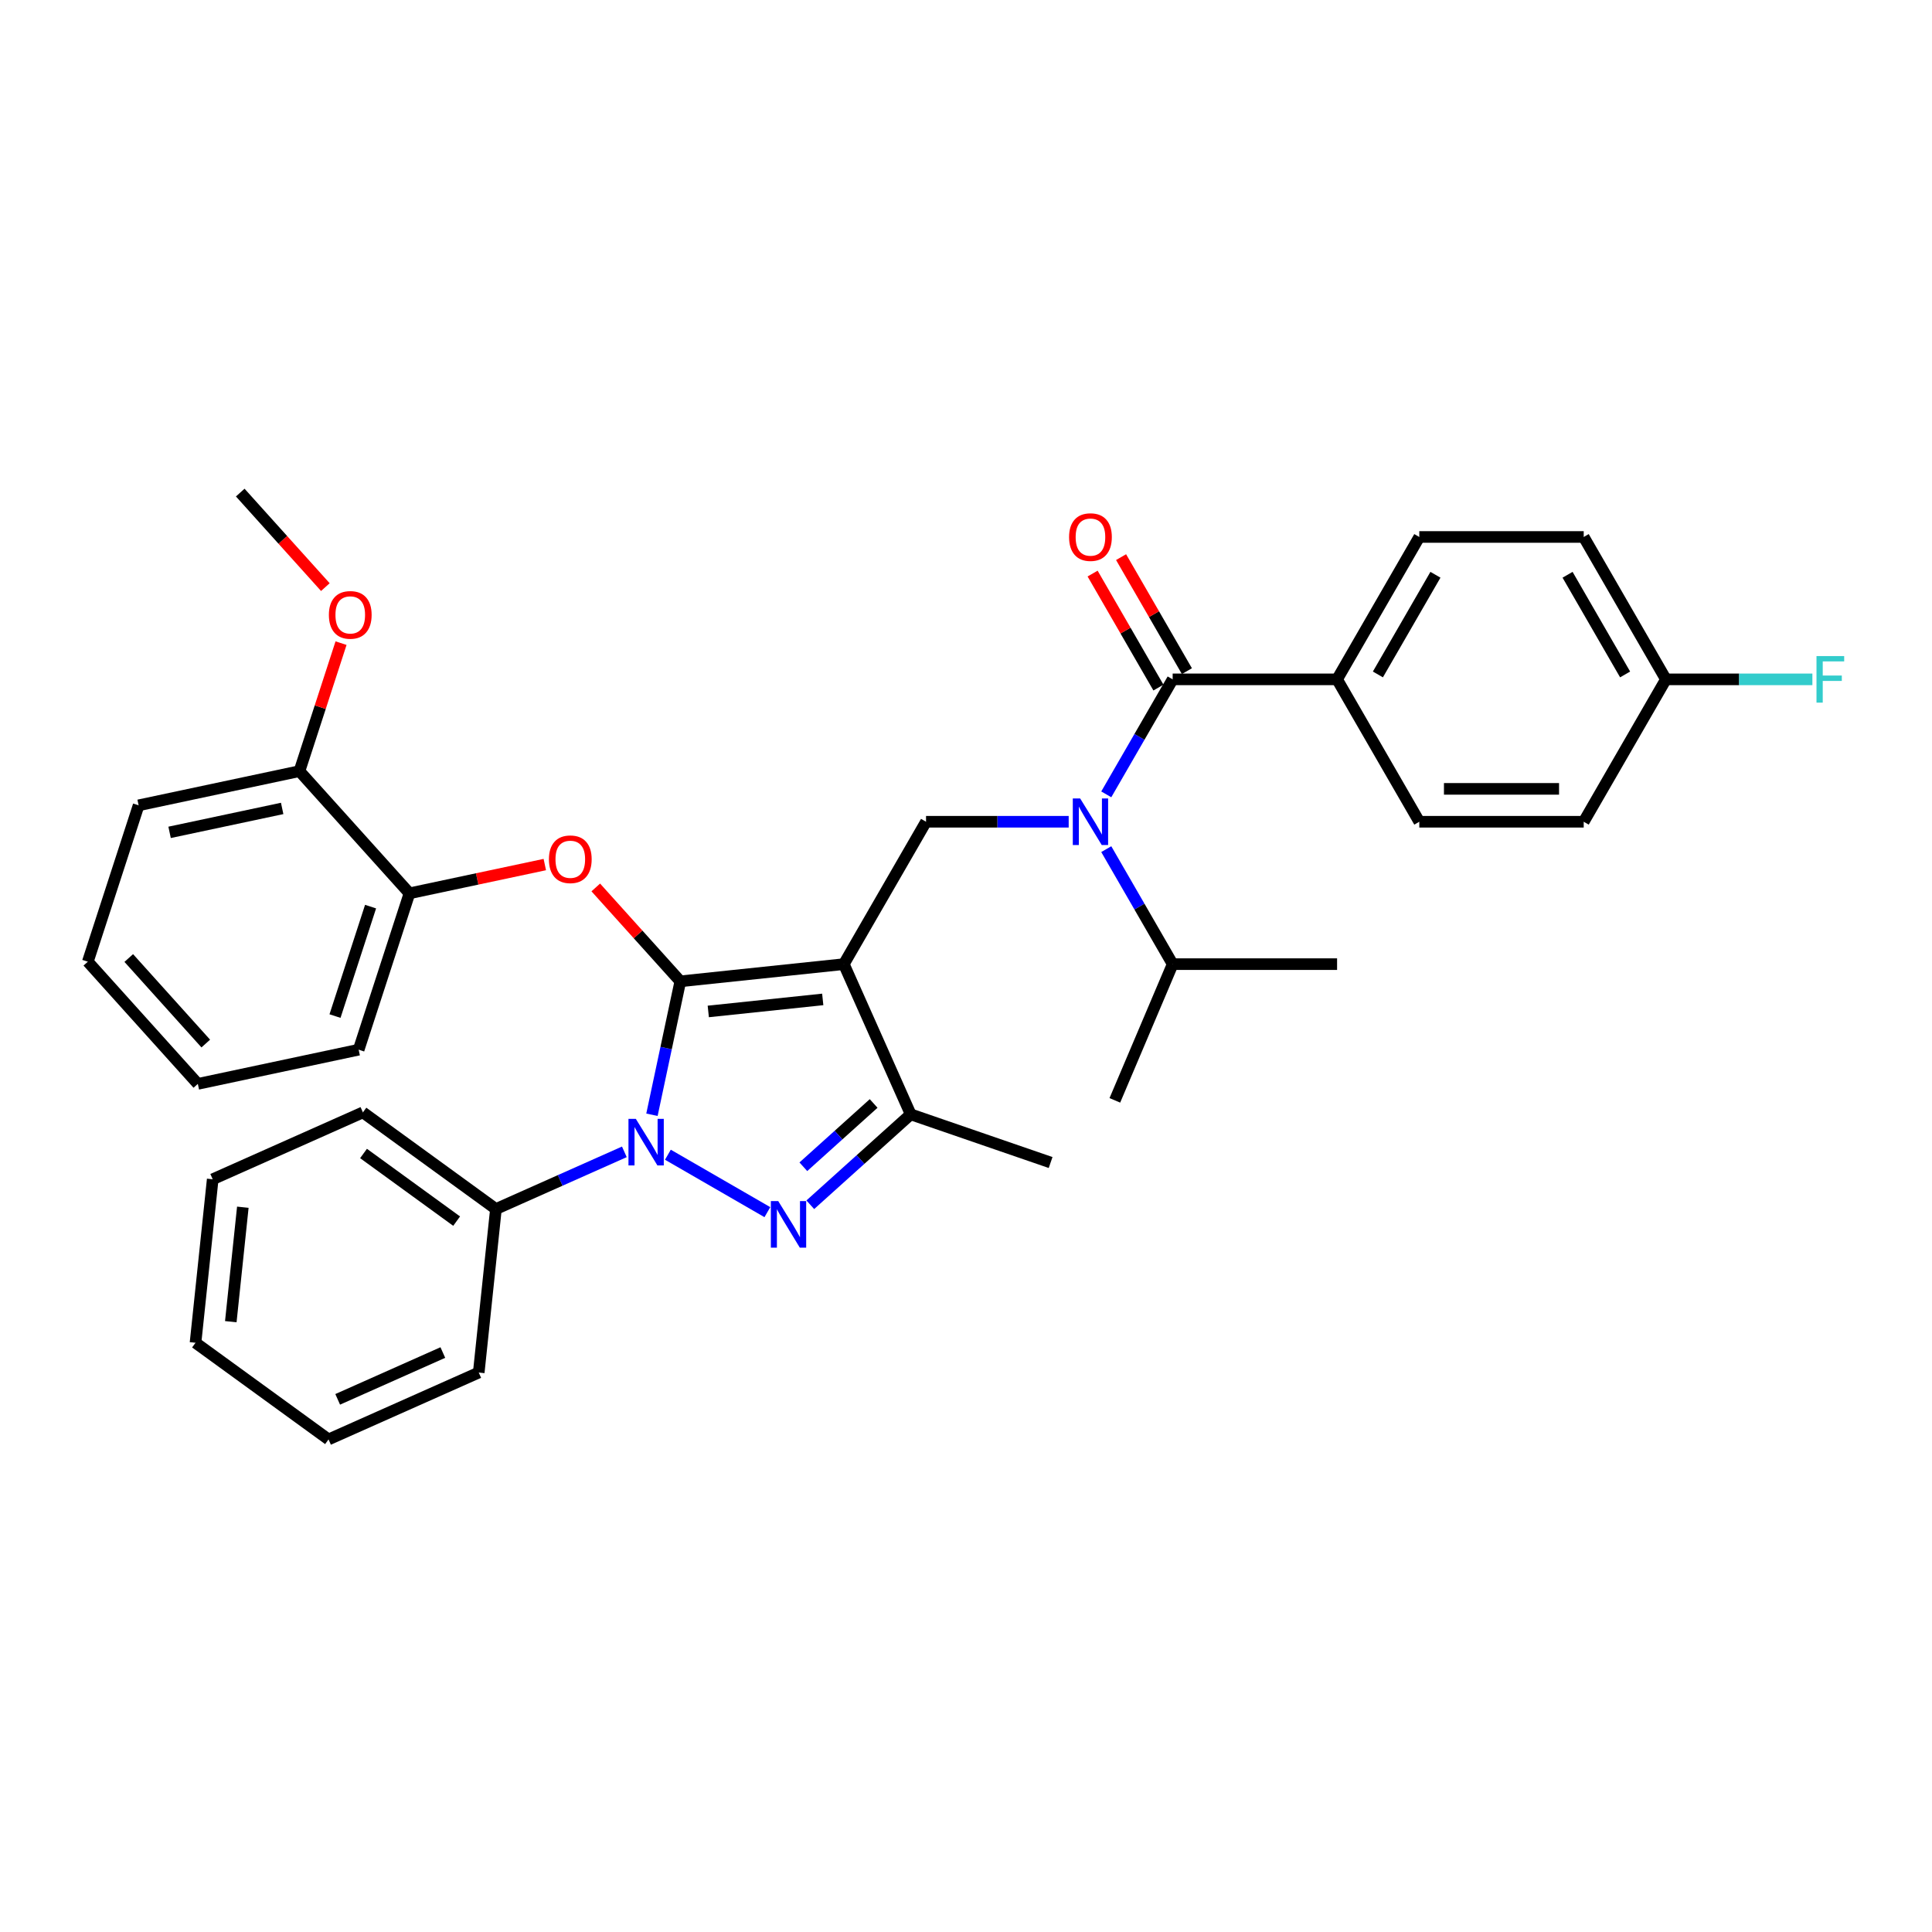 <?xml version='1.0' encoding='iso-8859-1'?>
<svg version='1.1' baseProfile='full'
              xmlns='http://www.w3.org/2000/svg'
                      xmlns:rdkit='http://www.rdkit.org/xml'
                      xmlns:xlink='http://www.w3.org/1999/xlink'
                  xml:space='preserve'
width='1000px' height='1000px' viewBox='0 0 1000 1000'>
<!-- END OF HEADER -->
<rect style='opacity:1.0;fill:#FFFFFF;stroke:none' width='1000' height='1000' x='0' y='0'> </rect>
<path class='bond-0' d='M 692.072,351.635 L 734.623,277.934' style='fill:none;fill-rule:evenodd;stroke:#000000;stroke-width:6px;stroke-linecap:butt;stroke-linejoin:miter;stroke-opacity:1' />
<path class='bond-0' d='M 713.195,349.091 L 742.981,297.5' style='fill:none;fill-rule:evenodd;stroke:#000000;stroke-width:6px;stroke-linecap:butt;stroke-linejoin:miter;stroke-opacity:1' />
<path class='bond-1' d='M 692.072,351.635 L 734.623,425.336' style='fill:none;fill-rule:evenodd;stroke:#000000;stroke-width:6px;stroke-linecap:butt;stroke-linejoin:miter;stroke-opacity:1' />
<path class='bond-2' d='M 692.072,351.635 L 606.969,351.635' style='fill:none;fill-rule:evenodd;stroke:#000000;stroke-width:6px;stroke-linecap:butt;stroke-linejoin:miter;stroke-opacity:1' />
<path class='bond-3' d='M 553.151,425.336 L 516.233,425.336' style='fill:none;fill-rule:evenodd;stroke:#0000FF;stroke-width:6px;stroke-linecap:butt;stroke-linejoin:miter;stroke-opacity:1' />
<path class='bond-3' d='M 516.233,425.336 L 479.316,425.336' style='fill:none;fill-rule:evenodd;stroke:#000000;stroke-width:6px;stroke-linecap:butt;stroke-linejoin:miter;stroke-opacity:1' />
<path class='bond-4' d='M 572.604,411.158 L 589.787,381.397' style='fill:none;fill-rule:evenodd;stroke:#0000FF;stroke-width:6px;stroke-linecap:butt;stroke-linejoin:miter;stroke-opacity:1' />
<path class='bond-4' d='M 589.787,381.397 L 606.969,351.635' style='fill:none;fill-rule:evenodd;stroke:#000000;stroke-width:6px;stroke-linecap:butt;stroke-linejoin:miter;stroke-opacity:1' />
<path class='bond-5' d='M 572.604,439.515 L 589.787,469.276' style='fill:none;fill-rule:evenodd;stroke:#0000FF;stroke-width:6px;stroke-linecap:butt;stroke-linejoin:miter;stroke-opacity:1' />
<path class='bond-5' d='M 589.787,469.276 L 606.969,499.037' style='fill:none;fill-rule:evenodd;stroke:#000000;stroke-width:6px;stroke-linecap:butt;stroke-linejoin:miter;stroke-opacity:1' />
<path class='bond-6' d='M 614.34,347.38 L 597.304,317.874' style='fill:none;fill-rule:evenodd;stroke:#000000;stroke-width:6px;stroke-linecap:butt;stroke-linejoin:miter;stroke-opacity:1' />
<path class='bond-6' d='M 597.304,317.874 L 580.269,288.368' style='fill:none;fill-rule:evenodd;stroke:#FF0000;stroke-width:6px;stroke-linecap:butt;stroke-linejoin:miter;stroke-opacity:1' />
<path class='bond-6' d='M 599.599,355.891 L 582.564,326.384' style='fill:none;fill-rule:evenodd;stroke:#000000;stroke-width:6px;stroke-linecap:butt;stroke-linejoin:miter;stroke-opacity:1' />
<path class='bond-6' d='M 582.564,326.384 L 565.529,296.878' style='fill:none;fill-rule:evenodd;stroke:#FF0000;stroke-width:6px;stroke-linecap:butt;stroke-linejoin:miter;stroke-opacity:1' />
<path class='bond-7' d='M 734.623,277.934 L 819.726,277.934' style='fill:none;fill-rule:evenodd;stroke:#000000;stroke-width:6px;stroke-linecap:butt;stroke-linejoin:miter;stroke-opacity:1' />
<path class='bond-8' d='M 734.623,425.336 L 819.726,425.336' style='fill:none;fill-rule:evenodd;stroke:#000000;stroke-width:6px;stroke-linecap:butt;stroke-linejoin:miter;stroke-opacity:1' />
<path class='bond-8' d='M 747.389,408.316 L 806.961,408.316' style='fill:none;fill-rule:evenodd;stroke:#000000;stroke-width:6px;stroke-linecap:butt;stroke-linejoin:miter;stroke-opacity:1' />
<path class='bond-9' d='M 479.316,425.336 L 436.764,499.037' style='fill:none;fill-rule:evenodd;stroke:#000000;stroke-width:6px;stroke-linecap:butt;stroke-linejoin:miter;stroke-opacity:1' />
<path class='bond-10' d='M 337.448,576.998 L 344.788,542.466' style='fill:none;fill-rule:evenodd;stroke:#0000FF;stroke-width:6px;stroke-linecap:butt;stroke-linejoin:miter;stroke-opacity:1' />
<path class='bond-10' d='M 344.788,542.466 L 352.128,507.933' style='fill:none;fill-rule:evenodd;stroke:#000000;stroke-width:6px;stroke-linecap:butt;stroke-linejoin:miter;stroke-opacity:1' />
<path class='bond-11' d='M 345.702,597.681 L 397.193,627.41' style='fill:none;fill-rule:evenodd;stroke:#0000FF;stroke-width:6px;stroke-linecap:butt;stroke-linejoin:miter;stroke-opacity:1' />
<path class='bond-12' d='M 323.167,596.193 L 289.928,610.991' style='fill:none;fill-rule:evenodd;stroke:#0000FF;stroke-width:6px;stroke-linecap:butt;stroke-linejoin:miter;stroke-opacity:1' />
<path class='bond-12' d='M 289.928,610.991 L 256.689,625.79' style='fill:none;fill-rule:evenodd;stroke:#000000;stroke-width:6px;stroke-linecap:butt;stroke-linejoin:miter;stroke-opacity:1' />
<path class='bond-13' d='M 352.128,507.933 L 330.251,483.636' style='fill:none;fill-rule:evenodd;stroke:#000000;stroke-width:6px;stroke-linecap:butt;stroke-linejoin:miter;stroke-opacity:1' />
<path class='bond-13' d='M 330.251,483.636 L 308.374,459.34' style='fill:none;fill-rule:evenodd;stroke:#FF0000;stroke-width:6px;stroke-linecap:butt;stroke-linejoin:miter;stroke-opacity:1' />
<path class='bond-14' d='M 352.128,507.933 L 436.764,499.037' style='fill:none;fill-rule:evenodd;stroke:#000000;stroke-width:6px;stroke-linecap:butt;stroke-linejoin:miter;stroke-opacity:1' />
<path class='bond-14' d='M 366.603,523.526 L 425.848,517.299' style='fill:none;fill-rule:evenodd;stroke:#000000;stroke-width:6px;stroke-linecap:butt;stroke-linejoin:miter;stroke-opacity:1' />
<path class='bond-15' d='M 436.764,499.037 L 471.379,576.783' style='fill:none;fill-rule:evenodd;stroke:#000000;stroke-width:6px;stroke-linecap:butt;stroke-linejoin:miter;stroke-opacity:1' />
<path class='bond-16' d='M 471.379,576.783 L 543.797,601.721' style='fill:none;fill-rule:evenodd;stroke:#000000;stroke-width:6px;stroke-linecap:butt;stroke-linejoin:miter;stroke-opacity:1' />
<path class='bond-17' d='M 471.379,576.783 L 445.391,600.182' style='fill:none;fill-rule:evenodd;stroke:#000000;stroke-width:6px;stroke-linecap:butt;stroke-linejoin:miter;stroke-opacity:1' />
<path class='bond-17' d='M 445.391,600.182 L 419.403,623.582' style='fill:none;fill-rule:evenodd;stroke:#0000FF;stroke-width:6px;stroke-linecap:butt;stroke-linejoin:miter;stroke-opacity:1' />
<path class='bond-17' d='M 452.193,571.154 L 434.002,587.534' style='fill:none;fill-rule:evenodd;stroke:#000000;stroke-width:6px;stroke-linecap:butt;stroke-linejoin:miter;stroke-opacity:1' />
<path class='bond-17' d='M 434.002,587.534 L 415.81,603.913' style='fill:none;fill-rule:evenodd;stroke:#0000FF;stroke-width:6px;stroke-linecap:butt;stroke-linejoin:miter;stroke-opacity:1' />
<path class='bond-18' d='M 606.969,499.037 L 692.072,499.037' style='fill:none;fill-rule:evenodd;stroke:#000000;stroke-width:6px;stroke-linecap:butt;stroke-linejoin:miter;stroke-opacity:1' />
<path class='bond-19' d='M 606.969,499.037 L 577.044,569.542' style='fill:none;fill-rule:evenodd;stroke:#000000;stroke-width:6px;stroke-linecap:butt;stroke-linejoin:miter;stroke-opacity:1' />
<path class='bond-20' d='M 281.992,447.493 L 246.966,454.938' style='fill:none;fill-rule:evenodd;stroke:#FF0000;stroke-width:6px;stroke-linecap:butt;stroke-linejoin:miter;stroke-opacity:1' />
<path class='bond-20' d='M 246.966,454.938 L 211.94,462.383' style='fill:none;fill-rule:evenodd;stroke:#000000;stroke-width:6px;stroke-linecap:butt;stroke-linejoin:miter;stroke-opacity:1' />
<path class='bond-21' d='M 102.399,561.015 L 45.455,497.771' style='fill:none;fill-rule:evenodd;stroke:#000000;stroke-width:6px;stroke-linecap:butt;stroke-linejoin:miter;stroke-opacity:1' />
<path class='bond-21' d='M 106.506,540.139 L 66.645,495.869' style='fill:none;fill-rule:evenodd;stroke:#000000;stroke-width:6px;stroke-linecap:butt;stroke-linejoin:miter;stroke-opacity:1' />
<path class='bond-22' d='M 102.399,561.015 L 185.642,543.321' style='fill:none;fill-rule:evenodd;stroke:#000000;stroke-width:6px;stroke-linecap:butt;stroke-linejoin:miter;stroke-opacity:1' />
<path class='bond-23' d='M 45.455,497.771 L 71.753,416.834' style='fill:none;fill-rule:evenodd;stroke:#000000;stroke-width:6px;stroke-linecap:butt;stroke-linejoin:miter;stroke-opacity:1' />
<path class='bond-24' d='M 71.753,416.834 L 154.996,399.14' style='fill:none;fill-rule:evenodd;stroke:#000000;stroke-width:6px;stroke-linecap:butt;stroke-linejoin:miter;stroke-opacity:1' />
<path class='bond-24' d='M 87.778,430.828 L 146.048,418.443' style='fill:none;fill-rule:evenodd;stroke:#000000;stroke-width:6px;stroke-linecap:butt;stroke-linejoin:miter;stroke-opacity:1' />
<path class='bond-25' d='M 256.689,625.79 L 187.84,575.768' style='fill:none;fill-rule:evenodd;stroke:#000000;stroke-width:6px;stroke-linecap:butt;stroke-linejoin:miter;stroke-opacity:1' />
<path class='bond-25' d='M 236.357,632.057 L 188.163,597.041' style='fill:none;fill-rule:evenodd;stroke:#000000;stroke-width:6px;stroke-linecap:butt;stroke-linejoin:miter;stroke-opacity:1' />
<path class='bond-26' d='M 256.689,625.79 L 247.793,710.427' style='fill:none;fill-rule:evenodd;stroke:#000000;stroke-width:6px;stroke-linecap:butt;stroke-linejoin:miter;stroke-opacity:1' />
<path class='bond-27' d='M 187.84,575.768 L 110.095,610.383' style='fill:none;fill-rule:evenodd;stroke:#000000;stroke-width:6px;stroke-linecap:butt;stroke-linejoin:miter;stroke-opacity:1' />
<path class='bond-28' d='M 110.095,610.383 L 101.199,695.019' style='fill:none;fill-rule:evenodd;stroke:#000000;stroke-width:6px;stroke-linecap:butt;stroke-linejoin:miter;stroke-opacity:1' />
<path class='bond-28' d='M 125.687,624.857 L 119.461,684.103' style='fill:none;fill-rule:evenodd;stroke:#000000;stroke-width:6px;stroke-linecap:butt;stroke-linejoin:miter;stroke-opacity:1' />
<path class='bond-29' d='M 101.199,695.019 L 170.048,745.041' style='fill:none;fill-rule:evenodd;stroke:#000000;stroke-width:6px;stroke-linecap:butt;stroke-linejoin:miter;stroke-opacity:1' />
<path class='bond-30' d='M 170.048,745.041 L 247.793,710.427' style='fill:none;fill-rule:evenodd;stroke:#000000;stroke-width:6px;stroke-linecap:butt;stroke-linejoin:miter;stroke-opacity:1' />
<path class='bond-30' d='M 174.787,724.3 L 229.209,700.07' style='fill:none;fill-rule:evenodd;stroke:#000000;stroke-width:6px;stroke-linecap:butt;stroke-linejoin:miter;stroke-opacity:1' />
<path class='bond-31' d='M 154.996,399.14 L 211.94,462.383' style='fill:none;fill-rule:evenodd;stroke:#000000;stroke-width:6px;stroke-linecap:butt;stroke-linejoin:miter;stroke-opacity:1' />
<path class='bond-32' d='M 154.996,399.14 L 165.758,366.016' style='fill:none;fill-rule:evenodd;stroke:#000000;stroke-width:6px;stroke-linecap:butt;stroke-linejoin:miter;stroke-opacity:1' />
<path class='bond-32' d='M 165.758,366.016 L 176.521,332.891' style='fill:none;fill-rule:evenodd;stroke:#FF0000;stroke-width:6px;stroke-linecap:butt;stroke-linejoin:miter;stroke-opacity:1' />
<path class='bond-33' d='M 211.94,462.383 L 185.642,543.321' style='fill:none;fill-rule:evenodd;stroke:#000000;stroke-width:6px;stroke-linecap:butt;stroke-linejoin:miter;stroke-opacity:1' />
<path class='bond-33' d='M 191.808,469.264 L 173.399,525.921' style='fill:none;fill-rule:evenodd;stroke:#000000;stroke-width:6px;stroke-linecap:butt;stroke-linejoin:miter;stroke-opacity:1' />
<path class='bond-34' d='M 168.405,303.888 L 146.377,279.424' style='fill:none;fill-rule:evenodd;stroke:#FF0000;stroke-width:6px;stroke-linecap:butt;stroke-linejoin:miter;stroke-opacity:1' />
<path class='bond-34' d='M 146.377,279.424 L 124.349,254.959' style='fill:none;fill-rule:evenodd;stroke:#000000;stroke-width:6px;stroke-linecap:butt;stroke-linejoin:miter;stroke-opacity:1' />
<path class='bond-35' d='M 862.277,351.635 L 819.726,425.336' style='fill:none;fill-rule:evenodd;stroke:#000000;stroke-width:6px;stroke-linecap:butt;stroke-linejoin:miter;stroke-opacity:1' />
<path class='bond-36' d='M 862.277,351.635 L 900.182,351.635' style='fill:none;fill-rule:evenodd;stroke:#000000;stroke-width:6px;stroke-linecap:butt;stroke-linejoin:miter;stroke-opacity:1' />
<path class='bond-36' d='M 900.182,351.635 L 938.087,351.635' style='fill:none;fill-rule:evenodd;stroke:#33CCCC;stroke-width:6px;stroke-linecap:butt;stroke-linejoin:miter;stroke-opacity:1' />
<path class='bond-37' d='M 862.277,351.635 L 819.726,277.934' style='fill:none;fill-rule:evenodd;stroke:#000000;stroke-width:6px;stroke-linecap:butt;stroke-linejoin:miter;stroke-opacity:1' />
<path class='bond-37' d='M 841.154,349.091 L 811.368,297.5' style='fill:none;fill-rule:evenodd;stroke:#000000;stroke-width:6px;stroke-linecap:butt;stroke-linejoin:miter;stroke-opacity:1' />
<path  class='atom-1' d='M 559.091 413.286
L 566.988 426.051
Q 567.771 427.311, 569.031 429.592
Q 570.29 431.872, 570.358 432.009
L 570.358 413.286
L 573.558 413.286
L 573.558 437.387
L 570.256 437.387
L 561.78 423.43
Q 560.793 421.796, 559.738 419.924
Q 558.716 418.052, 558.41 417.473
L 558.41 437.387
L 555.278 437.387
L 555.278 413.286
L 559.091 413.286
' fill='#0000FF'/>
<path  class='atom-3' d='M 553.355 278.003
Q 553.355 272.216, 556.214 268.982
Q 559.074 265.748, 564.418 265.748
Q 569.763 265.748, 572.622 268.982
Q 575.482 272.216, 575.482 278.003
Q 575.482 283.858, 572.588 287.194
Q 569.695 290.496, 564.418 290.496
Q 559.108 290.496, 556.214 287.194
Q 553.355 283.892, 553.355 278.003
M 564.418 287.772
Q 568.095 287.772, 570.069 285.321
Q 572.077 282.836, 572.077 278.003
Q 572.077 273.271, 570.069 270.888
Q 568.095 268.471, 564.418 268.471
Q 560.742 268.471, 558.733 270.854
Q 556.759 273.237, 556.759 278.003
Q 556.759 282.87, 558.733 285.321
Q 560.742 287.772, 564.418 287.772
' fill='#FF0000'/>
<path  class='atom-7' d='M 329.107 579.125
L 337.004 591.891
Q 337.787 593.15, 339.047 595.431
Q 340.306 597.712, 340.374 597.848
L 340.374 579.125
L 343.574 579.125
L 343.574 603.227
L 340.272 603.227
L 331.796 589.27
Q 330.809 587.636, 329.753 585.763
Q 328.732 583.891, 328.426 583.313
L 328.426 603.227
L 325.294 603.227
L 325.294 579.125
L 329.107 579.125
' fill='#0000FF'/>
<path  class='atom-11' d='M 402.808 621.677
L 410.705 634.442
Q 411.488 635.702, 412.748 637.982
Q 414.007 640.263, 414.075 640.399
L 414.075 621.677
L 417.275 621.677
L 417.275 645.778
L 413.973 645.778
L 405.497 631.821
Q 404.51 630.187, 403.454 628.315
Q 402.433 626.443, 402.127 625.864
L 402.127 645.778
L 398.995 645.778
L 398.995 621.677
L 402.808 621.677
' fill='#0000FF'/>
<path  class='atom-15' d='M 284.12 444.758
Q 284.12 438.971, 286.979 435.737
Q 289.839 432.503, 295.183 432.503
Q 300.528 432.503, 303.387 435.737
Q 306.247 438.971, 306.247 444.758
Q 306.247 450.613, 303.353 453.949
Q 300.46 457.251, 295.183 457.251
Q 289.873 457.251, 286.979 453.949
Q 284.12 450.647, 284.12 444.758
M 295.183 454.527
Q 298.86 454.527, 300.834 452.076
Q 302.842 449.591, 302.842 444.758
Q 302.842 440.026, 300.834 437.643
Q 298.86 435.226, 295.183 435.226
Q 291.507 435.226, 289.498 437.609
Q 287.524 439.992, 287.524 444.758
Q 287.524 449.626, 289.498 452.076
Q 291.507 454.527, 295.183 454.527
' fill='#FF0000'/>
<path  class='atom-29' d='M 170.23 318.271
Q 170.23 312.484, 173.09 309.25
Q 175.949 306.016, 181.294 306.016
Q 186.638 306.016, 189.498 309.25
Q 192.357 312.484, 192.357 318.271
Q 192.357 324.126, 189.464 327.462
Q 186.57 330.764, 181.294 330.764
Q 175.983 330.764, 173.09 327.462
Q 170.23 324.16, 170.23 318.271
M 181.294 328.04
Q 184.97 328.04, 186.945 325.589
Q 188.953 323.104, 188.953 318.271
Q 188.953 313.539, 186.945 311.156
Q 184.97 308.739, 181.294 308.739
Q 177.617 308.739, 175.609 311.122
Q 173.634 313.505, 173.634 318.271
Q 173.634 323.138, 175.609 325.589
Q 177.617 328.04, 181.294 328.04
' fill='#FF0000'/>
<path  class='atom-34' d='M 940.214 339.585
L 954.545 339.585
L 954.545 342.342
L 943.448 342.342
L 943.448 349.661
L 953.32 349.661
L 953.32 352.452
L 943.448 352.452
L 943.448 363.686
L 940.214 363.686
L 940.214 339.585
' fill='#33CCCC'/>
</svg>
